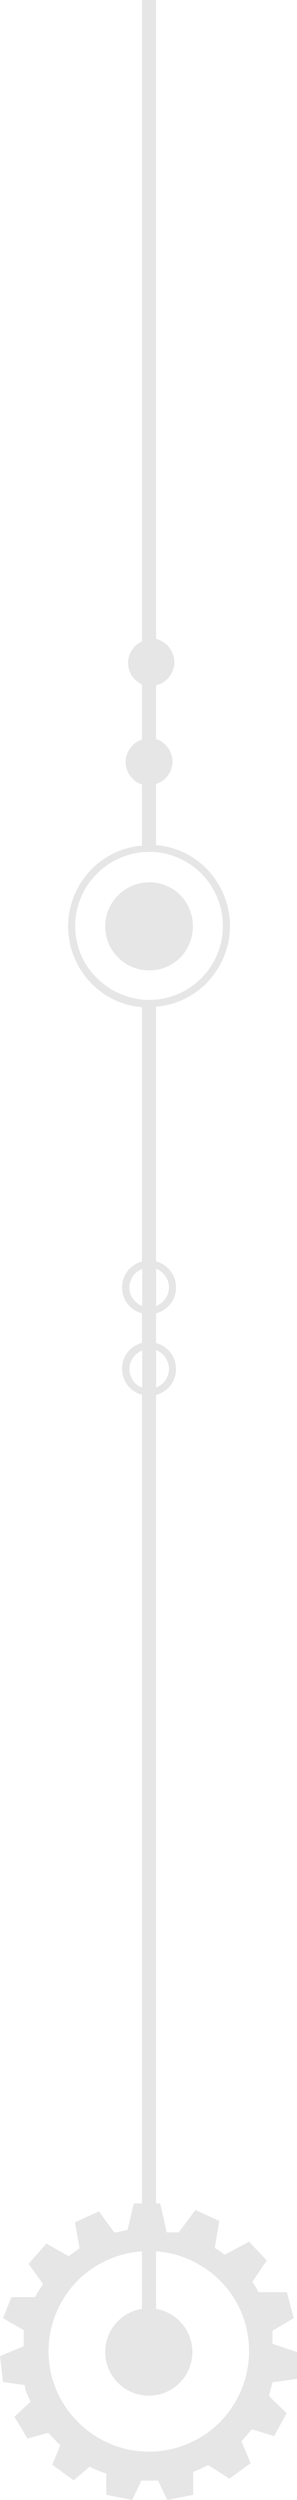 <?xml version="1.0" encoding="utf-8"?>
<!-- Generator: Adobe Illustrator 21.0.0, SVG Export Plug-In . SVG Version: 6.00 Build 0)  -->
<svg version="1.1" id="Layer_1" xmlns="http://www.w3.org/2000/svg" xmlns:xlink="http://www.w3.org/1999/xlink" x="0px" y="0px"
	 width="109px" height="915.6px" viewBox="0 0 109 915.6" style="enable-background:new 0 0 109 915.6;" xml:space="preserve">
<g>
	<path style="fill:#E6E6E6;" d="M10.1,893.1l7.6-2.1l4.4,4.6l-2.9,7.1l7.8,5.7l5.9-5c2,1,4,1.9,6.1,2.5v7.8l9.5,1.9l3.4-7.1H58
		l3.4,7.1l9.5-1.9v-8.4c1.9-0.7,3.7-1.6,5.5-2.5l7.8,5l7.8-5.7l-3.4-8c1.5-1.5,2.5-2.9,3.8-4.4l8.2,2.5l4.6-8.4l-6.5-6.3
		c0.5-1.7,0.9-3.3,1.3-5l9.2-1.3v-9.7l-9.2-3.1v-4.8l7.8-4.6l-2.5-9.5H94.9c-0.7-1.3-1.5-2.6-2.3-3.8l5.3-7.8l-6.5-6.9l-9,4.8
		c-1.1-0.9-2.3-1.8-3.6-2.5l1.7-9.9l-8.8-4l-6.1,8.2h-4.4L58.8,807h-9.7l-2.3,9.7l-4.8,1l-5.7-7.8l-8.8,4l1.7,9.5l-4,2.9l-8.2-4.6
		l-6.5,7.4l5.3,7.4c-1.1,1.7-2.1,3.1-2.9,4.8H4.2L1.1,849l7.6,4.4c0,2.1,0,4,0,5.9L0,862.9l1.1,9.5l8,1.1c0,2.1,1.3,4,2.1,6.1
		l-5.9,5.5L10.1,893.1z M17.8,861.4c0-7.3,2.1-14.4,6.1-20.5c4-6.1,9.7-10.8,16.5-13.6c6.7-2.8,14.1-3.6,21.3-2.2
		c7.1,1.4,13.7,4.9,18.9,10s8.7,11.7,10.1,18.8c1.4,7.1,0.7,14.5-2.1,21.3c-2.8,6.7-7.5,12.5-13.5,16.5c-6.1,4-13.2,6.2-20.4,6.2
		c-9.7,0-19-3.8-25.9-10.7C21.8,880.4,17.9,871.1,17.8,861.4z"/>
	<path style="fill:#E6E6E6;" d="M54.6,877.4c8.8,0,16-7.1,16-16c0-8.8-7.1-16-16-16c-8.8,0-16,7.1-16,16
		C38.6,870.2,45.8,877.4,54.6,877.4z"/>
	<path style="fill:#E6E6E6;" d="M70.8,339.2c0-3.1-0.9-6.1-2.5-8.7c-1.7-2.6-4-4.7-6.8-5.9c-2.8-1.3-5.9-1.8-8.9-1.3
		c-3.1,0.4-5.9,1.7-8.3,3.7c-2.3,2-4.1,4.6-5,7.6c-0.9,2.9-0.9,6.1-0.1,9c0.8,3,2.5,5.6,4.8,7.7c2.3,2.1,5.1,3.4,8.2,3.9
		c0.9,0.1,1.7,0.2,2.6,0.2c0.9,0,1.7-0.1,2.6-0.2c3.8-0.6,7.2-2.6,9.7-5.5C69.5,346.7,70.8,343,70.8,339.2z"/>
	<path style="fill:#E6E6E6;" d="M64.6,501.4c0-2.2-0.7-4.3-2-6c-1.3-1.7-3.2-3-5.3-3.5V481c2.1-0.6,3.9-1.8,5.3-3.5
		c1.3-1.7,2-3.8,2-6c0-2.2-0.7-4.3-2-6c-1.3-1.7-3.2-3-5.3-3.5v-93.3c7.4-0.6,14.3-4,19.3-9.5c5-5.5,7.8-12.6,7.8-20.1
		c0-7.4-2.8-14.6-7.8-20.1c-5-5.5-11.9-8.9-19.3-9.5v-22.4c1.7-0.5,3.3-1.6,4.3-3.1c1.1-1.5,1.7-3.2,1.7-5.1c0-1.8-0.6-3.6-1.7-5.1
		c-1.1-1.5-2.6-2.6-4.3-3.1v-19.7c1.9-0.5,3.6-1.5,4.8-3.1c1.2-1.5,1.9-3.4,1.9-5.4c0-1.9-0.7-3.8-1.9-5.4c-1.2-1.5-2.9-2.6-4.8-3.1
		V0l-5.2,0v234.9c-1.5,0.7-2.8,1.8-3.7,3.2c-0.9,1.4-1.4,3-1.4,4.7c0,1.7,0.5,3.3,1.4,4.7c0.9,1.4,2.2,2.5,3.7,3.2v20.2
		c-1.7,0.5-3.3,1.6-4.3,3.1c-1.1,1.5-1.7,3.2-1.7,5.1c0,1.8,0.6,3.6,1.7,5.1c1.1,1.5,2.6,2.6,4.3,3.1v22.4c-7.4,0.6-14.3,4-19.3,9.5
		c-5,5.5-7.8,12.6-7.8,20.1c0,7.4,2.8,14.6,7.8,20.1c5,5.5,11.9,8.9,19.3,9.5V462c-2.1,0.6-4,1.8-5.3,3.5c-1.3,1.7-2,3.8-2,6
		c0,2.2,0.7,4.3,2,6c1.3,1.7,3.2,3,5.3,3.5v10.8c-2.1,0.6-4,1.8-5.3,3.5c-1.3,1.7-2,3.8-2,6c0,2.2,0.7,4.3,2,6
		c1.3,1.7,3.2,3,5.3,3.5v351.8h5.2V510.9c2.1-0.6,3.9-1.8,5.3-3.5C63.9,505.7,64.6,503.6,64.6,501.4z M62,501.4
		c0,1.5-0.5,2.9-1.3,4.1c-0.8,1.2-2,2.1-3.4,2.6v-13.6c1.4,0.5,2.6,1.5,3.4,2.7C61.6,498.5,62,499.9,62,501.4z M62,471.5
		c0,1.5-0.4,2.9-1.3,4.1c-0.8,1.2-2,2.1-3.4,2.7v-13.6c1.4,0.5,2.6,1.5,3.4,2.7C61.6,468.6,62,470.1,62,471.5z M27.6,339.1
		c0-6.7,2.5-13.2,7.1-18.2c4.5-5,10.8-8.1,17.5-8.8c0.8,0,1.7-0.1,2.6-0.1c0.9,0,1.7,0,2.6,0.1c6.7,0.7,12.9,3.8,17.4,8.8
		c4.5,5,7,11.5,7,18.2c0,6.7-2.5,13.2-7,18.2c-4.5,5-10.7,8.1-17.4,8.8c-0.9,0-1.7,0.1-2.6,0.1c-0.9,0-1.7,0-2.6-0.1
		c-6.7-0.7-12.9-3.8-17.5-8.8C30.1,352.4,27.6,345.9,27.6,339.1z M47.5,471.5c0-1.5,0.5-2.9,1.3-4.1c0.8-1.2,2-2.1,3.4-2.7v13.6
		c-1.4-0.5-2.6-1.5-3.4-2.7C47.9,474.5,47.5,473,47.5,471.5z M47.5,501.4c0-1.5,0.5-2.9,1.3-4.1c0.8-1.2,2-2.1,3.4-2.7v13.6
		c-1.4-0.5-2.6-1.4-3.4-2.6C48,504.3,47.5,502.9,47.5,501.4z"/>
</g>
</svg>
